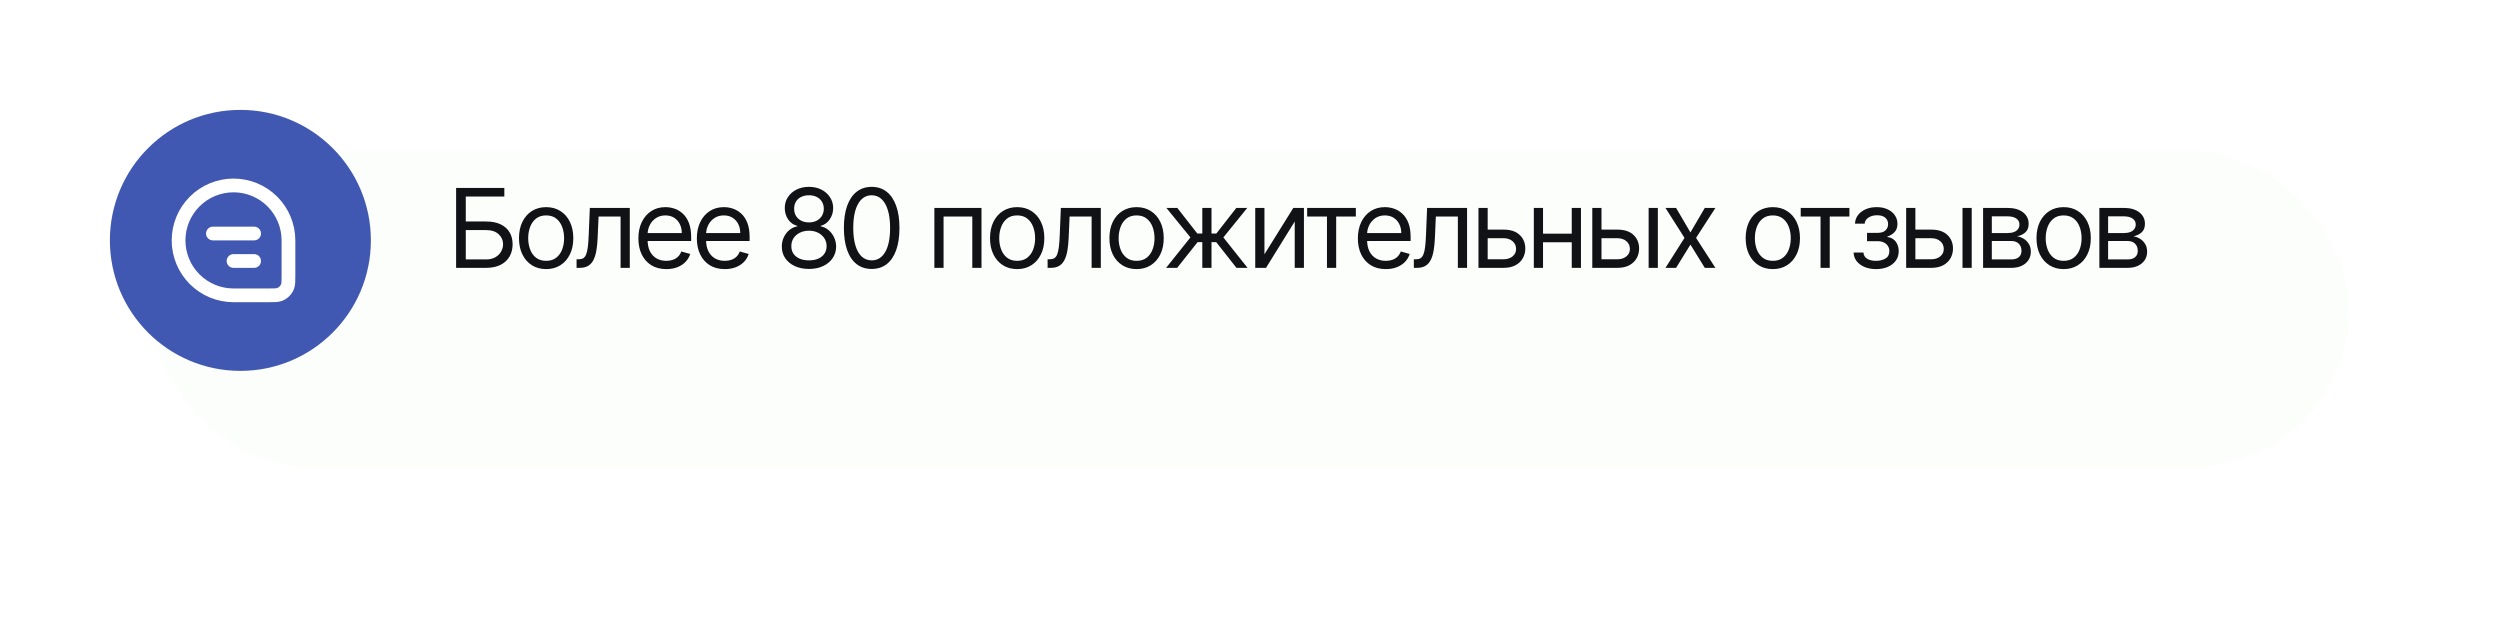 <?xml version="1.0" encoding="UTF-8"?> <svg xmlns="http://www.w3.org/2000/svg" width="364" height="90" viewBox="0 0 364 90" fill="none"><g filter="url(#filter0_d_2_2)"><rect x="12" y="12" width="320" height="46" rx="23" fill="#FCFEFB"></rect></g><path d="M66.409 39V27.364H73.432V28.614H67.818V32.25H70.773C71.606 32.25 72.309 32.386 72.881 32.659C73.456 32.932 73.892 33.316 74.188 33.812C74.487 34.309 74.636 34.894 74.636 35.568C74.636 36.242 74.487 36.837 74.188 37.352C73.892 37.867 73.456 38.271 72.881 38.562C72.309 38.854 71.606 39 70.773 39H66.409ZM67.818 37.773H70.773C71.303 37.773 71.752 37.667 72.119 37.455C72.49 37.239 72.771 36.962 72.96 36.625C73.153 36.284 73.25 35.924 73.25 35.545C73.25 34.989 73.036 34.51 72.608 34.108C72.18 33.703 71.568 33.5 70.773 33.5H67.818V37.773ZM79.52 39.182C78.732 39.182 78.04 38.994 77.446 38.619C76.855 38.244 76.393 37.72 76.059 37.045C75.73 36.371 75.565 35.583 75.565 34.682C75.565 33.773 75.73 32.979 76.059 32.301C76.393 31.623 76.855 31.097 77.446 30.722C78.04 30.347 78.732 30.159 79.52 30.159C80.308 30.159 80.997 30.347 81.588 30.722C82.183 31.097 82.645 31.623 82.974 32.301C83.308 32.979 83.474 33.773 83.474 34.682C83.474 35.583 83.308 36.371 82.974 37.045C82.645 37.72 82.183 38.244 81.588 38.619C80.997 38.994 80.308 39.182 79.52 39.182ZM79.52 37.977C80.118 37.977 80.611 37.824 80.997 37.517C81.383 37.21 81.669 36.807 81.855 36.307C82.04 35.807 82.133 35.265 82.133 34.682C82.133 34.099 82.04 33.555 81.855 33.051C81.669 32.547 81.383 32.14 80.997 31.829C80.611 31.519 80.118 31.364 79.52 31.364C78.921 31.364 78.429 31.519 78.042 31.829C77.656 32.14 77.37 32.547 77.184 33.051C76.999 33.555 76.906 34.099 76.906 34.682C76.906 35.265 76.999 35.807 77.184 36.307C77.37 36.807 77.656 37.21 78.042 37.517C78.429 37.824 78.921 37.977 79.52 37.977ZM83.948 39V37.75H84.266C84.528 37.75 84.746 37.699 84.92 37.597C85.094 37.49 85.234 37.307 85.34 37.045C85.45 36.78 85.534 36.413 85.59 35.943C85.651 35.47 85.695 34.867 85.721 34.136L85.88 30.273H91.698V39H90.357V31.523H87.153L87.016 34.636C86.986 35.352 86.922 35.983 86.823 36.528C86.729 37.07 86.583 37.525 86.386 37.892C86.193 38.26 85.935 38.536 85.613 38.722C85.291 38.907 84.888 39 84.403 39H83.948ZM97.018 39.182C96.177 39.182 95.451 38.996 94.841 38.625C94.235 38.25 93.768 37.727 93.438 37.057C93.112 36.383 92.949 35.599 92.949 34.705C92.949 33.811 93.112 33.023 93.438 32.341C93.768 31.655 94.226 31.121 94.813 30.739C95.404 30.352 96.093 30.159 96.881 30.159C97.336 30.159 97.785 30.235 98.228 30.386C98.671 30.538 99.074 30.784 99.438 31.125C99.802 31.462 100.091 31.909 100.307 32.466C100.523 33.023 100.631 33.708 100.631 34.523V35.091H93.904V33.932H99.268C99.268 33.439 99.169 33 98.972 32.614C98.779 32.227 98.502 31.922 98.143 31.699C97.787 31.475 97.366 31.364 96.881 31.364C96.347 31.364 95.885 31.496 95.495 31.761C95.109 32.023 94.811 32.364 94.603 32.784C94.394 33.205 94.29 33.655 94.29 34.136V34.909C94.29 35.568 94.404 36.127 94.631 36.585C94.862 37.04 95.182 37.386 95.591 37.625C96.001 37.86 96.476 37.977 97.018 37.977C97.37 37.977 97.688 37.928 97.972 37.83C98.26 37.727 98.508 37.576 98.716 37.375C98.925 37.17 99.086 36.917 99.199 36.614L100.495 36.977C100.359 37.417 100.129 37.803 99.807 38.136C99.485 38.466 99.088 38.724 98.614 38.909C98.141 39.091 97.609 39.182 97.018 39.182ZM105.53 39.182C104.689 39.182 103.964 38.996 103.354 38.625C102.748 38.25 102.28 37.727 101.951 37.057C101.625 36.383 101.462 35.599 101.462 34.705C101.462 33.811 101.625 33.023 101.951 32.341C102.28 31.655 102.738 31.121 103.326 30.739C103.916 30.352 104.606 30.159 105.394 30.159C105.848 30.159 106.297 30.235 106.74 30.386C107.184 30.538 107.587 30.784 107.951 31.125C108.314 31.462 108.604 31.909 108.82 32.466C109.036 33.023 109.144 33.708 109.144 34.523V35.091H102.416V33.932H107.78C107.78 33.439 107.682 33 107.485 32.614C107.291 32.227 107.015 31.922 106.655 31.699C106.299 31.475 105.879 31.364 105.394 31.364C104.86 31.364 104.398 31.496 104.007 31.761C103.621 32.023 103.324 32.364 103.115 32.784C102.907 33.205 102.803 33.655 102.803 34.136V34.909C102.803 35.568 102.916 36.127 103.144 36.585C103.375 37.04 103.695 37.386 104.104 37.625C104.513 37.86 104.988 37.977 105.53 37.977C105.882 37.977 106.201 37.928 106.485 37.83C106.773 37.727 107.021 37.576 107.229 37.375C107.437 37.17 107.598 36.917 107.712 36.614L109.007 36.977C108.871 37.417 108.642 37.803 108.32 38.136C107.998 38.466 107.6 38.724 107.127 38.909C106.653 39.091 106.121 39.182 105.53 39.182ZM117.788 39.159C117.008 39.159 116.318 39.021 115.72 38.744C115.125 38.464 114.661 38.08 114.328 37.591C113.995 37.099 113.83 36.538 113.834 35.909C113.83 35.417 113.926 34.962 114.123 34.545C114.32 34.125 114.589 33.775 114.93 33.494C115.275 33.21 115.659 33.03 116.084 32.955V32.886C115.527 32.742 115.084 32.43 114.754 31.949C114.424 31.464 114.262 30.913 114.265 30.296C114.262 29.704 114.411 29.176 114.714 28.71C115.017 28.244 115.434 27.877 115.964 27.608C116.498 27.339 117.106 27.204 117.788 27.204C118.462 27.204 119.065 27.339 119.595 27.608C120.125 27.877 120.542 28.244 120.845 28.71C121.152 29.176 121.307 29.704 121.311 30.296C121.307 30.913 121.138 31.464 120.805 31.949C120.476 32.43 120.038 32.742 119.493 32.886V32.955C119.913 33.03 120.292 33.21 120.629 33.494C120.966 33.775 121.235 34.125 121.436 34.545C121.637 34.962 121.739 35.417 121.743 35.909C121.739 36.538 121.568 37.099 121.231 37.591C120.898 38.08 120.434 38.464 119.839 38.744C119.248 39.021 118.565 39.159 117.788 39.159ZM117.788 37.909C118.315 37.909 118.769 37.824 119.152 37.653C119.534 37.483 119.83 37.242 120.038 36.932C120.246 36.621 120.352 36.258 120.356 35.841C120.352 35.401 120.239 35.013 120.015 34.676C119.792 34.339 119.487 34.074 119.101 33.881C118.718 33.688 118.28 33.591 117.788 33.591C117.292 33.591 116.849 33.688 116.459 33.881C116.072 34.074 115.767 34.339 115.544 34.676C115.324 35.013 115.216 35.401 115.22 35.841C115.216 36.258 115.316 36.621 115.521 36.932C115.729 37.242 116.027 37.483 116.413 37.653C116.799 37.824 117.258 37.909 117.788 37.909ZM117.788 32.386C118.205 32.386 118.574 32.303 118.896 32.136C119.222 31.97 119.477 31.737 119.663 31.438C119.849 31.138 119.943 30.788 119.947 30.386C119.943 29.992 119.851 29.65 119.669 29.358C119.487 29.062 119.235 28.835 118.913 28.676C118.591 28.513 118.216 28.432 117.788 28.432C117.352 28.432 116.972 28.513 116.646 28.676C116.32 28.835 116.068 29.062 115.89 29.358C115.712 29.65 115.625 29.992 115.629 30.386C115.625 30.788 115.714 31.138 115.896 31.438C116.082 31.737 116.337 31.97 116.663 32.136C116.989 32.303 117.364 32.386 117.788 32.386ZM126.916 39.159C126.06 39.159 125.33 38.926 124.728 38.46C124.126 37.99 123.666 37.311 123.347 36.42C123.029 35.526 122.87 34.447 122.87 33.182C122.87 31.924 123.029 30.85 123.347 29.96C123.669 29.066 124.132 28.384 124.734 27.915C125.34 27.441 126.067 27.204 126.916 27.204C127.764 27.204 128.489 27.441 129.092 27.915C129.698 28.384 130.16 29.066 130.478 29.96C130.8 30.85 130.961 31.924 130.961 33.182C130.961 34.447 130.802 35.526 130.484 36.42C130.166 37.311 129.705 37.99 129.103 38.46C128.501 38.926 127.772 39.159 126.916 39.159ZM126.916 37.909C127.764 37.909 128.423 37.5 128.893 36.682C129.363 35.864 129.597 34.697 129.597 33.182C129.597 32.174 129.489 31.316 129.274 30.608C129.061 29.9 128.755 29.36 128.353 28.989C127.955 28.617 127.476 28.432 126.916 28.432C126.075 28.432 125.418 28.847 124.944 29.676C124.471 30.502 124.234 31.671 124.234 33.182C124.234 34.189 124.34 35.045 124.552 35.75C124.764 36.455 125.069 36.99 125.467 37.358C125.868 37.725 126.351 37.909 126.916 37.909ZM136.043 39V30.273H142.907V39H141.566V31.523H137.384V39H136.043ZM148.101 39.182C147.313 39.182 146.622 38.994 146.027 38.619C145.436 38.244 144.974 37.72 144.641 37.045C144.311 36.371 144.146 35.583 144.146 34.682C144.146 33.773 144.311 32.979 144.641 32.301C144.974 31.623 145.436 31.097 146.027 30.722C146.622 30.347 147.313 30.159 148.101 30.159C148.889 30.159 149.578 30.347 150.169 30.722C150.764 31.097 151.226 31.623 151.555 32.301C151.889 32.979 152.055 33.773 152.055 34.682C152.055 35.583 151.889 36.371 151.555 37.045C151.226 37.72 150.764 38.244 150.169 38.619C149.578 38.994 148.889 39.182 148.101 39.182ZM148.101 37.977C148.699 37.977 149.192 37.824 149.578 37.517C149.964 37.21 150.25 36.807 150.436 36.307C150.622 35.807 150.714 35.265 150.714 34.682C150.714 34.099 150.622 33.555 150.436 33.051C150.25 32.547 149.964 32.14 149.578 31.829C149.192 31.519 148.699 31.364 148.101 31.364C147.502 31.364 147.01 31.519 146.624 31.829C146.237 32.14 145.951 32.547 145.766 33.051C145.58 33.555 145.487 34.099 145.487 34.682C145.487 35.265 145.58 35.807 145.766 36.307C145.951 36.807 146.237 37.21 146.624 37.517C147.01 37.824 147.502 37.977 148.101 37.977ZM152.53 39V37.75H152.848C153.109 37.75 153.327 37.699 153.501 37.597C153.675 37.49 153.816 37.307 153.922 37.045C154.031 36.78 154.115 36.413 154.172 35.943C154.232 35.47 154.276 34.867 154.302 34.136L154.461 30.273H160.28V39H158.939V31.523H155.734L155.598 34.636C155.567 35.352 155.503 35.983 155.405 36.528C155.31 37.07 155.164 37.525 154.967 37.892C154.774 38.26 154.516 38.536 154.194 38.722C153.872 38.907 153.469 39 152.984 39H152.53ZM165.485 39.182C164.697 39.182 164.006 38.994 163.411 38.619C162.82 38.244 162.358 37.72 162.025 37.045C161.695 36.371 161.531 35.583 161.531 34.682C161.531 33.773 161.695 32.979 162.025 32.301C162.358 31.623 162.82 31.097 163.411 30.722C164.006 30.347 164.697 30.159 165.485 30.159C166.273 30.159 166.963 30.347 167.553 30.722C168.148 31.097 168.61 31.623 168.94 32.301C169.273 32.979 169.44 33.773 169.44 34.682C169.44 35.583 169.273 36.371 168.94 37.045C168.61 37.72 168.148 38.244 167.553 38.619C166.963 38.994 166.273 39.182 165.485 39.182ZM165.485 37.977C166.084 37.977 166.576 37.824 166.963 37.517C167.349 37.21 167.635 36.807 167.82 36.307C168.006 35.807 168.099 35.265 168.099 34.682C168.099 34.099 168.006 33.555 167.82 33.051C167.635 32.547 167.349 32.14 166.963 31.829C166.576 31.519 166.084 31.364 165.485 31.364C164.887 31.364 164.394 31.519 164.008 31.829C163.622 32.14 163.336 32.547 163.15 33.051C162.964 33.555 162.872 34.099 162.872 34.682C162.872 35.265 162.964 35.807 163.15 36.307C163.336 36.807 163.622 37.21 164.008 37.517C164.394 37.824 164.887 37.977 165.485 37.977ZM169.782 39L173.327 34.568L169.827 30.273H171.418L174.327 34H175.055V30.273H176.395V34H177.1L180.009 30.273H181.6L178.123 34.568L181.645 39H180.032L177.077 35.25H176.395V39H175.055V35.25H174.373L171.395 39H169.782ZM184.103 37.023L188.307 30.273H189.853V39H188.512V32.25L184.33 39H182.762V30.273H184.103V37.023ZM190.321 31.523V30.273H197.412V31.523H194.548V39H193.207V31.523H190.321ZM201.774 39.182C200.933 39.182 200.208 38.996 199.598 38.625C198.992 38.25 198.524 37.727 198.194 37.057C197.869 36.383 197.706 35.599 197.706 34.705C197.706 33.811 197.869 33.023 198.194 32.341C198.524 31.655 198.982 31.121 199.569 30.739C200.16 30.352 200.85 30.159 201.637 30.159C202.092 30.159 202.541 30.235 202.984 30.386C203.427 30.538 203.831 30.784 204.194 31.125C204.558 31.462 204.848 31.909 205.064 32.466C205.28 33.023 205.387 33.708 205.387 34.523V35.091H198.66V33.932H204.024C204.024 33.439 203.925 33 203.728 32.614C203.535 32.227 203.259 31.922 202.899 31.699C202.543 31.475 202.122 31.364 201.637 31.364C201.103 31.364 200.641 31.496 200.251 31.761C199.865 32.023 199.567 32.364 199.359 32.784C199.151 33.205 199.047 33.655 199.047 34.136V34.909C199.047 35.568 199.16 36.127 199.387 36.585C199.619 37.04 199.939 37.386 200.348 37.625C200.757 37.86 201.232 37.977 201.774 37.977C202.126 37.977 202.444 37.928 202.728 37.83C203.016 37.727 203.264 37.576 203.473 37.375C203.681 37.17 203.842 36.917 203.956 36.614L205.251 36.977C205.115 37.417 204.886 37.803 204.564 38.136C204.242 38.466 203.844 38.724 203.37 38.909C202.897 39.091 202.365 39.182 201.774 39.182ZM205.855 39V37.75H206.173C206.434 37.75 206.652 37.699 206.826 37.597C207 37.49 207.141 37.307 207.247 37.045C207.356 36.78 207.44 36.413 207.497 35.943C207.557 35.47 207.601 34.867 207.627 34.136L207.786 30.273H213.605V39H212.264V31.523H209.059L208.923 34.636C208.892 35.352 208.828 35.983 208.73 36.528C208.635 37.07 208.489 37.525 208.292 37.892C208.099 38.26 207.841 38.536 207.519 38.722C207.197 38.907 206.794 39 206.309 39H205.855ZM216.424 33.432H218.924C219.947 33.432 220.729 33.691 221.27 34.21C221.812 34.729 222.083 35.386 222.083 36.182C222.083 36.705 221.962 37.18 221.719 37.608C221.477 38.032 221.121 38.371 220.651 38.625C220.181 38.875 219.606 39 218.924 39H215.265V30.273H216.606V37.75H218.924C219.454 37.75 219.89 37.61 220.231 37.33C220.572 37.049 220.742 36.689 220.742 36.25C220.742 35.788 220.572 35.411 220.231 35.119C219.89 34.828 219.454 34.682 218.924 34.682H216.424V33.432ZM229.165 34.023V35.273H224.347V34.023H229.165ZM224.665 30.273V39H223.324V30.273H224.665ZM230.188 30.273V39H228.847V30.273H230.188ZM232.996 33.432H235.496C236.518 33.432 237.301 33.691 237.842 34.21C238.384 34.729 238.655 35.386 238.655 36.182C238.655 36.705 238.534 37.18 238.291 37.608C238.049 38.032 237.693 38.371 237.223 38.625C236.753 38.875 236.178 39 235.496 39H231.837V30.273H233.178V37.75H235.496C236.026 37.75 236.462 37.61 236.803 37.33C237.143 37.049 237.314 36.689 237.314 36.25C237.314 35.788 237.143 35.411 236.803 35.119C236.462 34.828 236.026 34.682 235.496 34.682H232.996V33.432ZM240.041 39V30.273H241.382V39H240.041ZM244.037 30.273L246.128 33.841L248.218 30.273H249.764L246.946 34.636L249.764 39H248.218L246.128 35.614L244.037 39H242.491L245.264 34.636L242.491 30.273H244.037ZM258.123 39.182C257.335 39.182 256.644 38.994 256.049 38.619C255.458 38.244 254.996 37.72 254.663 37.045C254.333 36.371 254.168 35.583 254.168 34.682C254.168 33.773 254.333 32.979 254.663 32.301C254.996 31.623 255.458 31.097 256.049 30.722C256.644 30.347 257.335 30.159 258.123 30.159C258.911 30.159 259.6 30.347 260.191 30.722C260.786 31.097 261.248 31.623 261.577 32.301C261.911 32.979 262.077 33.773 262.077 34.682C262.077 35.583 261.911 36.371 261.577 37.045C261.248 37.72 260.786 38.244 260.191 38.619C259.6 38.994 258.911 39.182 258.123 39.182ZM258.123 37.977C258.721 37.977 259.214 37.824 259.6 37.517C259.986 37.21 260.272 36.807 260.458 36.307C260.644 35.807 260.736 35.265 260.736 34.682C260.736 34.099 260.644 33.555 260.458 33.051C260.272 32.547 259.986 32.14 259.6 31.829C259.214 31.519 258.721 31.364 258.123 31.364C257.524 31.364 257.032 31.519 256.645 31.829C256.259 32.14 255.973 32.547 255.788 33.051C255.602 33.555 255.509 34.099 255.509 34.682C255.509 35.265 255.602 35.807 255.788 36.307C255.973 36.807 256.259 37.21 256.645 37.517C257.032 37.824 257.524 37.977 258.123 37.977ZM262.184 31.523V30.273H269.274V31.523H266.411V39H265.07V31.523H262.184ZM269.885 36.773H271.317C271.347 37.167 271.525 37.466 271.851 37.67C272.18 37.875 272.608 37.977 273.135 37.977C273.673 37.977 274.133 37.867 274.516 37.648C274.898 37.424 275.089 37.064 275.089 36.568C275.089 36.276 275.018 36.023 274.874 35.807C274.73 35.587 274.527 35.417 274.266 35.295C274.004 35.174 273.696 35.114 273.339 35.114H271.839V33.909H273.339C273.874 33.909 274.268 33.788 274.521 33.545C274.779 33.303 274.908 33 274.908 32.636C274.908 32.246 274.769 31.934 274.493 31.699C274.216 31.46 273.824 31.341 273.317 31.341C272.805 31.341 272.379 31.456 272.038 31.688C271.697 31.915 271.518 32.208 271.499 32.568H270.089C270.105 32.099 270.249 31.684 270.521 31.324C270.794 30.96 271.165 30.676 271.635 30.472C272.105 30.263 272.643 30.159 273.249 30.159C273.862 30.159 274.394 30.267 274.845 30.483C275.3 30.695 275.65 30.985 275.896 31.352C276.146 31.716 276.271 32.129 276.271 32.591C276.271 33.083 276.133 33.481 275.857 33.784C275.58 34.087 275.233 34.303 274.817 34.432V34.523C275.146 34.545 275.432 34.651 275.675 34.841C275.921 35.026 276.112 35.271 276.249 35.574C276.385 35.873 276.453 36.205 276.453 36.568C276.453 37.099 276.311 37.561 276.027 37.955C275.743 38.345 275.353 38.648 274.857 38.864C274.36 39.076 273.794 39.182 273.158 39.182C272.54 39.182 271.987 39.081 271.499 38.881C271.01 38.676 270.622 38.394 270.334 38.034C270.05 37.67 269.9 37.25 269.885 36.773ZM278.696 33.432H281.196C282.218 33.432 283.001 33.691 283.542 34.21C284.084 34.729 284.355 35.386 284.355 36.182C284.355 36.705 284.234 37.18 283.991 37.608C283.749 38.032 283.393 38.371 282.923 38.625C282.453 38.875 281.878 39 281.196 39H277.537V30.273H278.878V37.75H281.196C281.726 37.75 282.162 37.61 282.503 37.33C282.843 37.049 283.014 36.689 283.014 36.25C283.014 35.788 282.843 35.411 282.503 35.119C282.162 34.828 281.726 34.682 281.196 34.682H278.696V33.432ZM285.741 39V30.273H287.082V39H285.741ZM288.737 39V30.273H292.305C293.244 30.273 293.99 30.485 294.543 30.909C295.096 31.333 295.373 31.894 295.373 32.591C295.373 33.121 295.216 33.532 294.901 33.824C294.587 34.112 294.184 34.307 293.691 34.409C294.013 34.455 294.326 34.568 294.629 34.75C294.936 34.932 295.189 35.182 295.39 35.5C295.591 35.814 295.691 36.201 295.691 36.659C295.691 37.106 295.578 37.506 295.35 37.858C295.123 38.21 294.797 38.489 294.373 38.693C293.949 38.898 293.441 39 292.85 39H288.737ZM290.009 37.773H292.85C293.312 37.773 293.674 37.663 293.936 37.443C294.197 37.224 294.328 36.924 294.328 36.545C294.328 36.095 294.197 35.74 293.936 35.483C293.674 35.222 293.312 35.091 292.85 35.091H290.009V37.773ZM290.009 33.932H292.305C292.665 33.932 292.973 33.883 293.231 33.784C293.489 33.682 293.686 33.538 293.822 33.352C293.962 33.163 294.032 32.939 294.032 32.682C294.032 32.314 293.879 32.026 293.572 31.818C293.265 31.606 292.843 31.5 292.305 31.5H290.009V33.932ZM300.466 39.182C299.679 39.182 298.987 38.994 298.393 38.619C297.802 38.244 297.34 37.72 297.006 37.045C296.677 36.371 296.512 35.583 296.512 34.682C296.512 33.773 296.677 32.979 297.006 32.301C297.34 31.623 297.802 31.097 298.393 30.722C298.987 30.347 299.679 30.159 300.466 30.159C301.254 30.159 301.944 30.347 302.535 30.722C303.129 31.097 303.591 31.623 303.921 32.301C304.254 32.979 304.421 33.773 304.421 34.682C304.421 35.583 304.254 36.371 303.921 37.045C303.591 37.72 303.129 38.244 302.535 38.619C301.944 38.994 301.254 39.182 300.466 39.182ZM300.466 37.977C301.065 37.977 301.557 37.824 301.944 37.517C302.33 37.21 302.616 36.807 302.802 36.307C302.987 35.807 303.08 35.265 303.08 34.682C303.08 34.099 302.987 33.555 302.802 33.051C302.616 32.547 302.33 32.14 301.944 31.829C301.557 31.519 301.065 31.364 300.466 31.364C299.868 31.364 299.376 31.519 298.989 31.829C298.603 32.14 298.317 32.547 298.131 33.051C297.946 33.555 297.853 34.099 297.853 34.682C297.853 35.265 297.946 35.807 298.131 36.307C298.317 36.807 298.603 37.21 298.989 37.517C299.376 37.824 299.868 37.977 300.466 37.977ZM305.668 39V30.273H309.236C310.175 30.273 310.922 30.485 311.475 30.909C312.028 31.333 312.304 31.894 312.304 32.591C312.304 33.121 312.147 33.532 311.833 33.824C311.518 34.112 311.115 34.307 310.622 34.409C310.944 34.455 311.257 34.568 311.56 34.75C311.867 34.932 312.121 35.182 312.321 35.5C312.522 35.814 312.622 36.201 312.622 36.659C312.622 37.106 312.509 37.506 312.282 37.858C312.054 38.21 311.729 38.489 311.304 38.693C310.88 38.898 310.372 39 309.782 39H305.668ZM306.941 37.773H309.782C310.244 37.773 310.605 37.663 310.867 37.443C311.128 37.224 311.259 36.924 311.259 36.545C311.259 36.095 311.128 35.74 310.867 35.483C310.605 35.222 310.244 35.091 309.782 35.091H306.941V37.773ZM306.941 33.932H309.236C309.596 33.932 309.905 33.883 310.162 33.784C310.42 33.682 310.617 33.538 310.753 33.352C310.893 33.163 310.963 32.939 310.963 32.682C310.963 32.314 310.81 32.026 310.503 31.818C310.196 31.606 309.774 31.5 309.236 31.5H306.941V33.932Z" fill="#111216"></path><circle cx="35" cy="35" r="19" fill="#4058B2"></circle><path d="M26 35C26 32.878 26.843 30.843 28.343 29.343C29.843 27.843 31.878 27 34 27C36.122 27 38.157 27.843 39.657 29.343C41.157 30.843 42 32.878 42 35V40.09C42 40.938 42 41.36 41.874 41.699C41.774 41.968 41.617 42.212 41.414 42.414C41.212 42.617 40.968 42.774 40.699 42.874C40.36 43 39.937 43 39.09 43H34C31.878 43 29.843 42.157 28.343 40.657C26.843 39.157 26 37.122 26 35Z" stroke="white" stroke-width="2"></path><path d="M31 34H37M34 38H37" stroke="white" stroke-width="2" stroke-linecap="round" stroke-linejoin="round"></path><defs><filter id="filter0_d_2_2" x="0" y="0" width="364" height="90" filterUnits="userSpaceOnUse" color-interpolation-filters="sRGB"><feFlood flood-opacity="0" result="BackgroundImageFix"></feFlood><feColorMatrix in="SourceAlpha" type="matrix" values="0 0 0 0 0 0 0 0 0 0 0 0 0 0 0 0 0 0 127 0" result="hardAlpha"></feColorMatrix><feOffset dx="10" dy="10"></feOffset><feGaussianBlur stdDeviation="11"></feGaussianBlur><feComposite in2="hardAlpha" operator="out"></feComposite><feColorMatrix type="matrix" values="0 0 0 0 0.612 0 0 0 0 0.671 0 0 0 0 0.863 0 0 0 0.15 0"></feColorMatrix><feBlend mode="normal" in2="BackgroundImageFix" result="effect1_dropShadow_2_2"></feBlend><feBlend mode="normal" in="SourceGraphic" in2="effect1_dropShadow_2_2" result="shape"></feBlend></filter></defs></svg> 